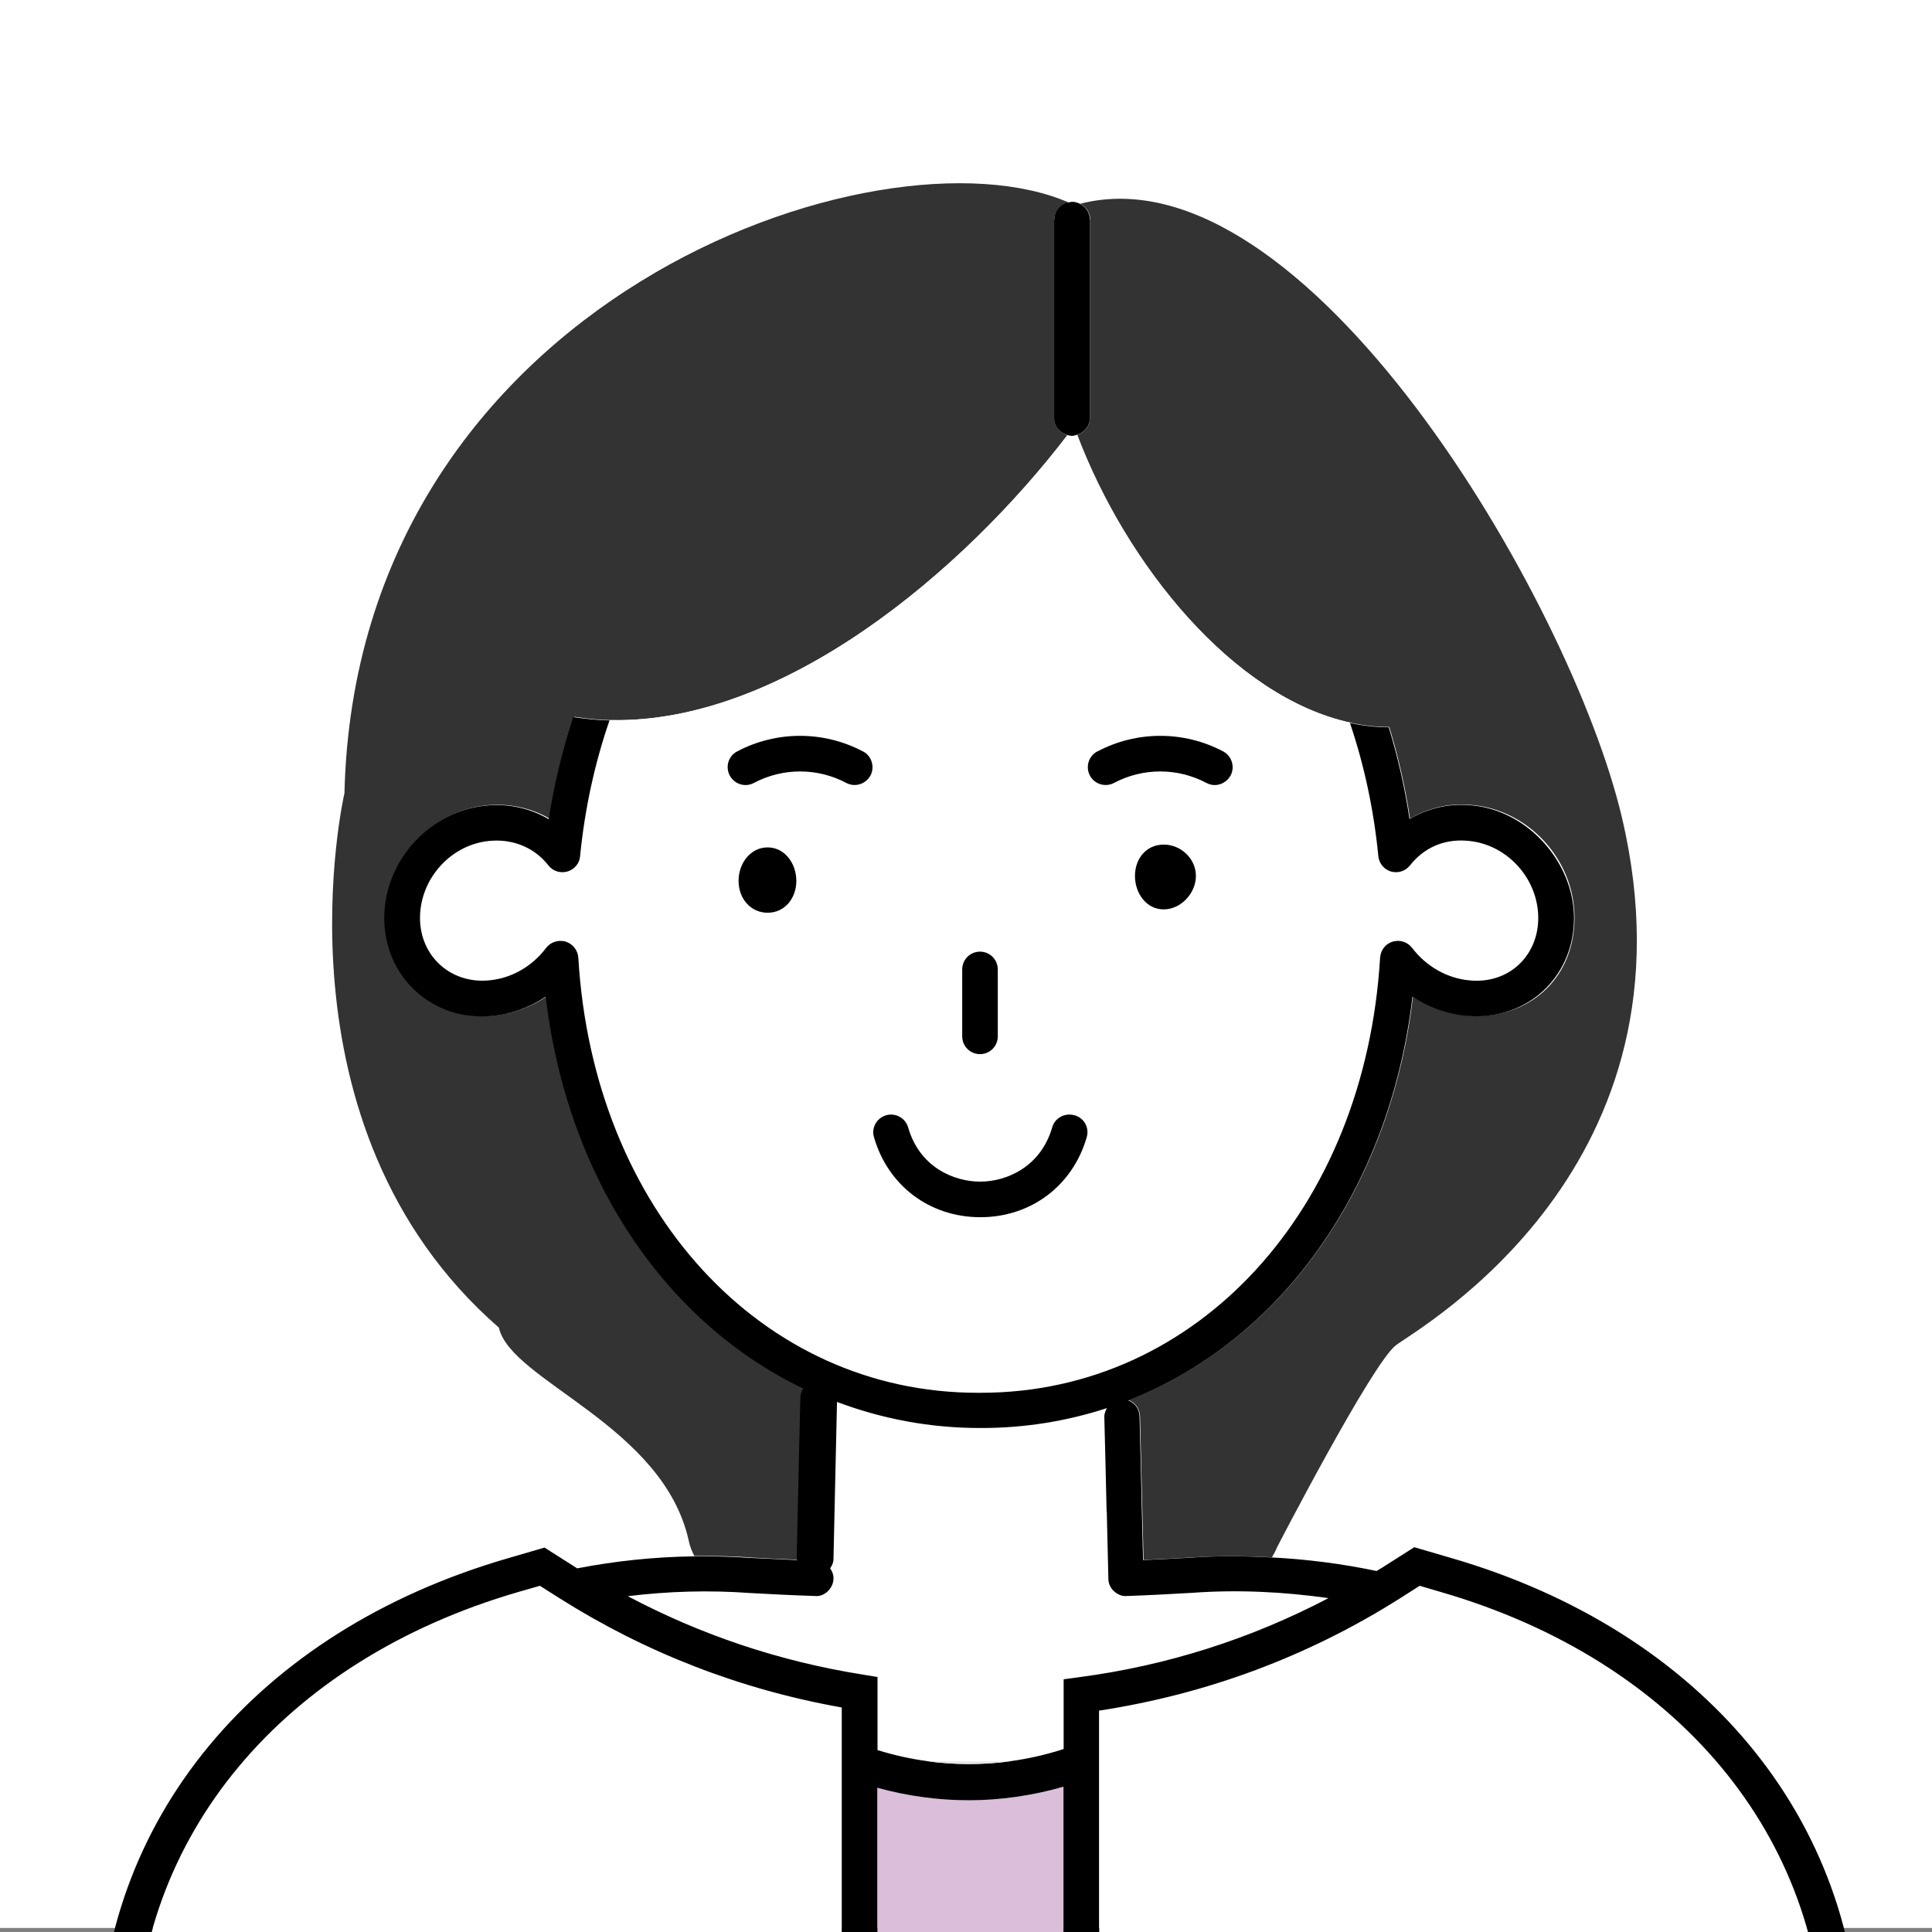 <?xml version="1.0" encoding="UTF-8"?>
<svg id="_レイヤー_2" data-name="レイヤー 2" xmlns="http://www.w3.org/2000/svg" xmlns:xlink="http://www.w3.org/1999/xlink" viewBox="0 0 109.71 109.71">
  <rect x="0" y="0" width="109.71" height="109.71" fill="#808080" stroke="none"/>
  <defs>
    <style>
      .cls-1 {
        fill: #333;
      }

      .cls-2 {
        fill: #fff;
      }

      .cls-3 {
        fill: none;
      }

      .cls-4 {
        fill: #dbbeda;
      }

      .cls-5 {
        fill: #e6e6e6;
      }

      .cls-6 {
        clip-path: url(#clippath);
      }
    </style>
    <clipPath id="clippath">
      <rect class="cls-3" width="109.71" height="109.71"/>
    </clipPath>
  </defs>
  <g id="_線が" data-name="線が">
    <g class="cls-6">
      <rect class="cls-2" x="0" y="-.23" width="109.71" height="109.71"/>
      <g>
        <path class="cls-1" d="M42.72,88.45c.86.05,1.73.09,2.61.12,0-.03-.02-.06-.02-.09l.08-3.59c.04-1.76.08-3.71.13-5.57,0-.18.07-.34.16-.49-7.83-3.76-13.4-11.92-14.62-22.25-.91.61-1.95.99-3.04,1.09-3.4.33-6.13-2.18-6.13-5.55s2.68-6.21,5.99-6.41c1.19-.07,2.37.21,3.35.79.3-2.02.78-3.95,1.39-5.8.68.11,1.37.18,2.06.19,9.78.21,20.01-8.43,25.94-16.18-.43-.12-.75-.49-.75-.96v-11.26c0-.5.37-.89.84-.98-10.74-4.71-40.48,5.48-41.15,33.53,0,0-4.38,18.89,8.77,30.35.67,3.04,9.36,5.54,10.79,12.14.06.29.17.56.31.83,1.1-.01,2.19,0,3.29.09Z"/>
        <path class="cls-1" d="M61.89,12.48v11.26c0,.46-.31.83-.74.96,2.77,7.31,8.84,14.9,15.54,16.34.73.16,1.46.24,2.2.24.51,1.67.91,3.41,1.18,5.21.99-.59,2.14-.88,3.36-.79,3.3.2,5.98,3.08,5.98,6.41s-2.39,5.58-5.56,5.58c-.19,0-.38,0-.58-.03-1.08-.1-2.13-.48-3.03-1.09-1.3,11.01-7.54,19.56-16.14,22.94h0c.38.14.62.5.64.93.04,1.79.09,3.66.13,5.37l.07,2.77c.88-.04,1.75-.08,2.63-.13,1.54-.11,3.1-.09,4.66-.02.11-.18.21-.37.29-.57,0,0,5.4-10.45,6.75-11.47s17.54-10.12,12.82-30.02c-2.91-12.27-17.99-38.06-30.75-34.8.33.17.57.5.57.9Z"/>
        <polygon class="cls-2" points="64.1 79.51 64.11 79.51 64.11 79.51 64.1 79.51"/>
        <path class="cls-2" d="M55.75,81.1h-.1c-2.87,0-5.59-.53-8.11-1.48-.04,1.79-.09,3.63-.12,5.31l-.08,3.6c0,.2-.08.38-.19.54.12.17.2.38.19.6-.02.56-.53,1.03-1.05.97-1.23-.05-2.46-.11-3.69-.17-2.33-.17-4.65-.09-6.94.18,4.15,2.21,8.62,3.71,13.33,4.45l.85.14v4.15c.93.29,1.88.5,2.84.63h4.71c1.02-.14,2.03-.37,3.02-.69v-3.96l.88-.12c5.01-.67,9.75-2.18,14.16-4.49-2.56-.36-5.17-.49-7.74-.3-1.25.07-2.48.13-3.71.18-.27.03-.53-.09-.73-.27-.2-.19-.31-.44-.32-.71l-.09-3.8c-.04-1.7-.08-3.57-.13-5.36,0-.19.06-.37.15-.52-2.24.73-4.63,1.13-7.12,1.13Z"/>
        <path class="cls-2" d="M61.15,24.7c-.09.03-.18.06-.28.06s-.18-.03-.26-.05c-5.93,7.75-16.17,16.39-25.94,16.18-.82,2.41-1.4,5-1.67,7.71-.04.41-.33.76-.72.87-.4.11-.83-.02-1.08-.35-.75-.96-1.91-1.48-3.2-1.4-2.26.14-4.09,2.11-4.09,4.39,0,2.16,1.74,3.75,3.92,3.54,1.26-.12,2.44-.79,3.24-1.84.19-.26.5-.4.81-.4.1,0,.2.01.3.04.41.12.69.49.72.91.85,14.32,10.38,24.71,22.67,24.71h.19c12.28,0,21.81-10.39,22.67-24.71.03-.42.31-.79.72-.91.41-.12.84.02,1.1.36.8,1.05,1.98,1.73,3.24,1.84,2.24.23,3.92-1.38,3.92-3.54,0-2.28-1.83-4.26-4.08-4.39-1.33-.09-2.45.44-3.2,1.4-.26.33-.68.46-1.08.35-.4-.12-.68-.46-.72-.87-.26-2.66-.81-5.19-1.61-7.56-6.7-1.44-12.77-9.02-15.54-16.34ZM54.64,55.05c0-.56.45-1.01,1.01-1.01s1.01.45,1.01,1.01v3.8c0,.56-.45,1.01-1.01,1.01s-1.01-.45-1.01-1.01v-3.8ZM43.59,51.83c-.98,0-1.65-.83-1.65-1.81s.67-1.9,1.65-1.9,1.63.91,1.63,1.9-.65,1.81-1.63,1.81ZM49.42,44.04c-.26.49-.87.68-1.37.42-1.64-.87-3.61-.87-5.25,0-.15.08-.31.12-.47.12-.36,0-.71-.2-.9-.54-.26-.49-.07-1.11.42-1.37,2.24-1.18,4.91-1.18,7.14,0,.49.26.68.87.42,1.37ZM61.69,64.58c-.8,2.75-3.17,4.54-6.04,4.54s-5.24-1.78-6.04-4.54c-.16-.54.15-1.1.69-1.25.53-.15,1.1.15,1.25.69.66,2.27,2.62,3.08,4.09,3.08s3.44-.81,4.09-3.08c.16-.54.72-.84,1.25-.69.54.16.85.72.69,1.25ZM66.08,51.64c-.98,0-1.63-.92-1.63-1.9s.65-1.78,1.63-1.78,1.83.79,1.83,1.78-.85,1.9-1.83,1.9ZM69.87,44.04c-.18.34-.53.54-.9.54-.16,0-.32-.04-.47-.12-1.64-.87-3.61-.87-5.25,0-.49.26-1.1.07-1.37-.42-.26-.49-.07-1.11.42-1.37,2.23-1.18,4.91-1.18,7.14,0,.5.26.68.87.42,1.37Z"/>
        <path d="M55.65,59.86c.56,0,1.01-.45,1.01-1.01v-3.8c0-.56-.45-1.01-1.01-1.01s-1.01.45-1.01,1.01v3.8c0,.56.45,1.01,1.01,1.01Z"/>
        <path d="M62.31,42.67c-.49.26-.68.87-.42,1.37.26.49.87.68,1.37.42,1.64-.87,3.61-.87,5.25,0,.15.08.31.12.47.12.36,0,.71-.2.9-.54.26-.49.07-1.11-.42-1.37-2.23-1.18-4.91-1.18-7.14,0Z"/>
        <path d="M49,42.67c-2.23-1.18-4.91-1.18-7.14,0-.5.26-.68.87-.42,1.37.18.34.53.54.9.54.16,0,.32-.04.47-.12,1.64-.87,3.61-.87,5.25,0,.49.26,1.1.07,1.37-.42.26-.49.07-1.11-.42-1.37Z"/>
        <path d="M61,63.33c-.53-.15-1.1.15-1.25.69-.66,2.27-2.62,3.08-4.09,3.08s-3.44-.8-4.09-3.08c-.16-.54-.72-.84-1.25-.69-.54.16-.85.72-.69,1.25.8,2.76,3.17,4.54,6.04,4.54s5.24-1.78,6.04-4.54c.16-.54-.15-1.1-.69-1.25Z"/>
        <path d="M66.08,47.96c-.98,0-1.63.79-1.63,1.78s.65,1.9,1.63,1.9,1.83-.92,1.83-1.9-.85-1.78-1.83-1.78Z"/>
        <path d="M43.59,48.12c-.98,0-1.65.91-1.65,1.9s.67,1.81,1.65,1.81,1.63-.83,1.63-1.81-.65-1.9-1.63-1.9Z"/>
        <path class="cls-4" d="M60.4,116.44v-14.98c-1.75.51-3.56.77-5.37.77s-3.5-.24-5.2-.71v14.94H9.98s90.27,0,90.27,0h0s-38.84-.02-38.84-.02h-1.01Z"/>
        <path class="cls-2" d="M81.86,90.41l-1.22-.36-1.07.68c-5.24,3.32-11,5.48-17.14,6.41v19.3h-1.01l38.84.02h3.35c-.02-12.18-8.35-22.17-21.74-26.05Z"/>
        <path class="cls-2" d="M47.81,96.96c-5.76-1.02-11.16-3.11-16.07-6.23l-1.07-.68-1.22.35c-13.39,3.89-21.72,13.87-21.74,26.06h40.1v-19.5Z"/>
        <path d="M7.7,116.46c.02-12.18,8.35-22.17,21.74-26.06l1.22-.35,1.07.68c4.91,3.11,10.31,5.21,16.07,6.23v19.5h2.02v-14.94c1.7.47,3.45.71,5.2.71s3.62-.26,5.37-.77v14.98h2.02v-19.3c6.14-.94,11.91-3.09,17.14-6.41l1.07-.68,1.22.36c13.39,3.89,21.72,13.87,21.74,26.06h0s2.02,0,2.02,0c-.02-13.12-8.91-23.85-23.2-28l-2.09-.61-1.84,1.17c-.1.06-.2.11-.3.18-1.96-.41-3.96-.67-5.97-.77-1.56-.08-3.12-.1-4.66.02-.87.05-1.75.09-2.63.13l-.07-2.77c-.04-1.71-.08-3.58-.13-5.37-.01-.42-.25-.79-.64-.92h0s0,0,0,0c8.61-3.38,14.84-11.93,16.14-22.94.91.61,1.95.99,3.03,1.09.19.02.39.03.58.03,3.17,0,5.56-2.4,5.56-5.58s-2.68-6.21-5.98-6.41c-1.22-.09-2.37.21-3.36.79-.27-1.8-.67-3.54-1.18-5.21-.74,0-1.48-.09-2.2-.24.8,2.37,1.35,4.9,1.61,7.56.04.41.33.76.72.87.4.11.82-.02,1.08-.35.75-.96,1.87-1.5,3.2-1.4,2.25.14,4.08,2.11,4.08,4.39,0,2.16-1.69,3.77-3.92,3.54-1.26-.12-2.44-.79-3.24-1.84-.26-.34-.69-.48-1.1-.36-.41.12-.69.48-.72.91-.86,14.32-10.39,24.71-22.67,24.71h-.19c-12.28,0-21.82-10.39-22.67-24.71-.03-.42-.31-.78-.72-.91-.1-.03-.2-.04-.3-.04-.31,0-.61.14-.81.4-.8,1.06-1.98,1.73-3.24,1.84-2.18.21-3.92-1.38-3.92-3.54,0-2.28,1.83-4.26,4.09-4.39,1.29-.08,2.45.44,3.2,1.4.25.33.68.46,1.08.35.4-.12.69-.46.72-.87.27-2.72.84-5.3,1.67-7.71-.69-.01-1.37-.09-2.06-.19-.6,1.85-1.08,3.78-1.39,5.8-.99-.59-2.17-.87-3.35-.79-3.3.2-5.99,3.08-5.99,6.41s2.73,5.88,6.13,5.55c1.09-.1,2.13-.48,3.04-1.09,1.22,10.33,6.8,18.49,14.62,22.25-.09.15-.15.31-.16.49-.05,1.87-.09,3.81-.13,5.57l-.08,3.59s.01.06.02.09c-.87-.04-1.75-.08-2.61-.12-1.1-.08-2.19-.1-3.29-.09-2.21.03-4.41.26-6.58.68,0,0-.02,0-.02-.01l-1.84-1.17-2.09.61c-14.29,4.15-23.18,14.88-23.2,28h2.02s0,0,0,0ZM62.85,85.85l.09,3.8c0,.27.12.53.32.71.2.18.46.3.73.27,1.23-.04,2.46-.11,3.71-.18,2.57-.19,5.18-.06,7.74.3-4.41,2.31-9.15,3.83-14.16,4.49l-.88.12v3.96c-.99.32-2,.55-3.02.69-1.57.21-3.15.21-4.71,0-.96-.13-1.9-.34-2.84-.63v-4.15l-.85-.14c-4.72-.75-9.18-2.25-13.33-4.45,2.29-.28,4.61-.35,6.94-.18,1.23.07,2.46.13,3.69.17.51.06,1.03-.41,1.05-.97.01-.23-.07-.43-.19-.6.11-.16.19-.33.19-.54l.08-3.6c.04-1.68.08-3.53.12-5.31,2.53.95,5.24,1.48,8.11,1.48h.1c2.49,0,4.88-.4,7.12-1.13-.09.16-.16.33-.15.52.05,1.79.09,3.66.13,5.36Z"/>
        <path class="cls-5" d="M57.38,100.02h-4.71c1.57.21,3.15.21,4.71,0Z"/>
        <path d="M59.86,12.48v11.26c0,.47.32.84.75.96.08.02.17.05.26.05s.19-.03.28-.06c.42-.12.74-.5.74-.96v-11.26c0-.4-.24-.73-.57-.9-.14-.07-.28-.11-.44-.11-.06,0-.11.02-.17.03-.47.08-.84.48-.84.98Z"/>
      </g>
    </g>
  </g>
</svg>